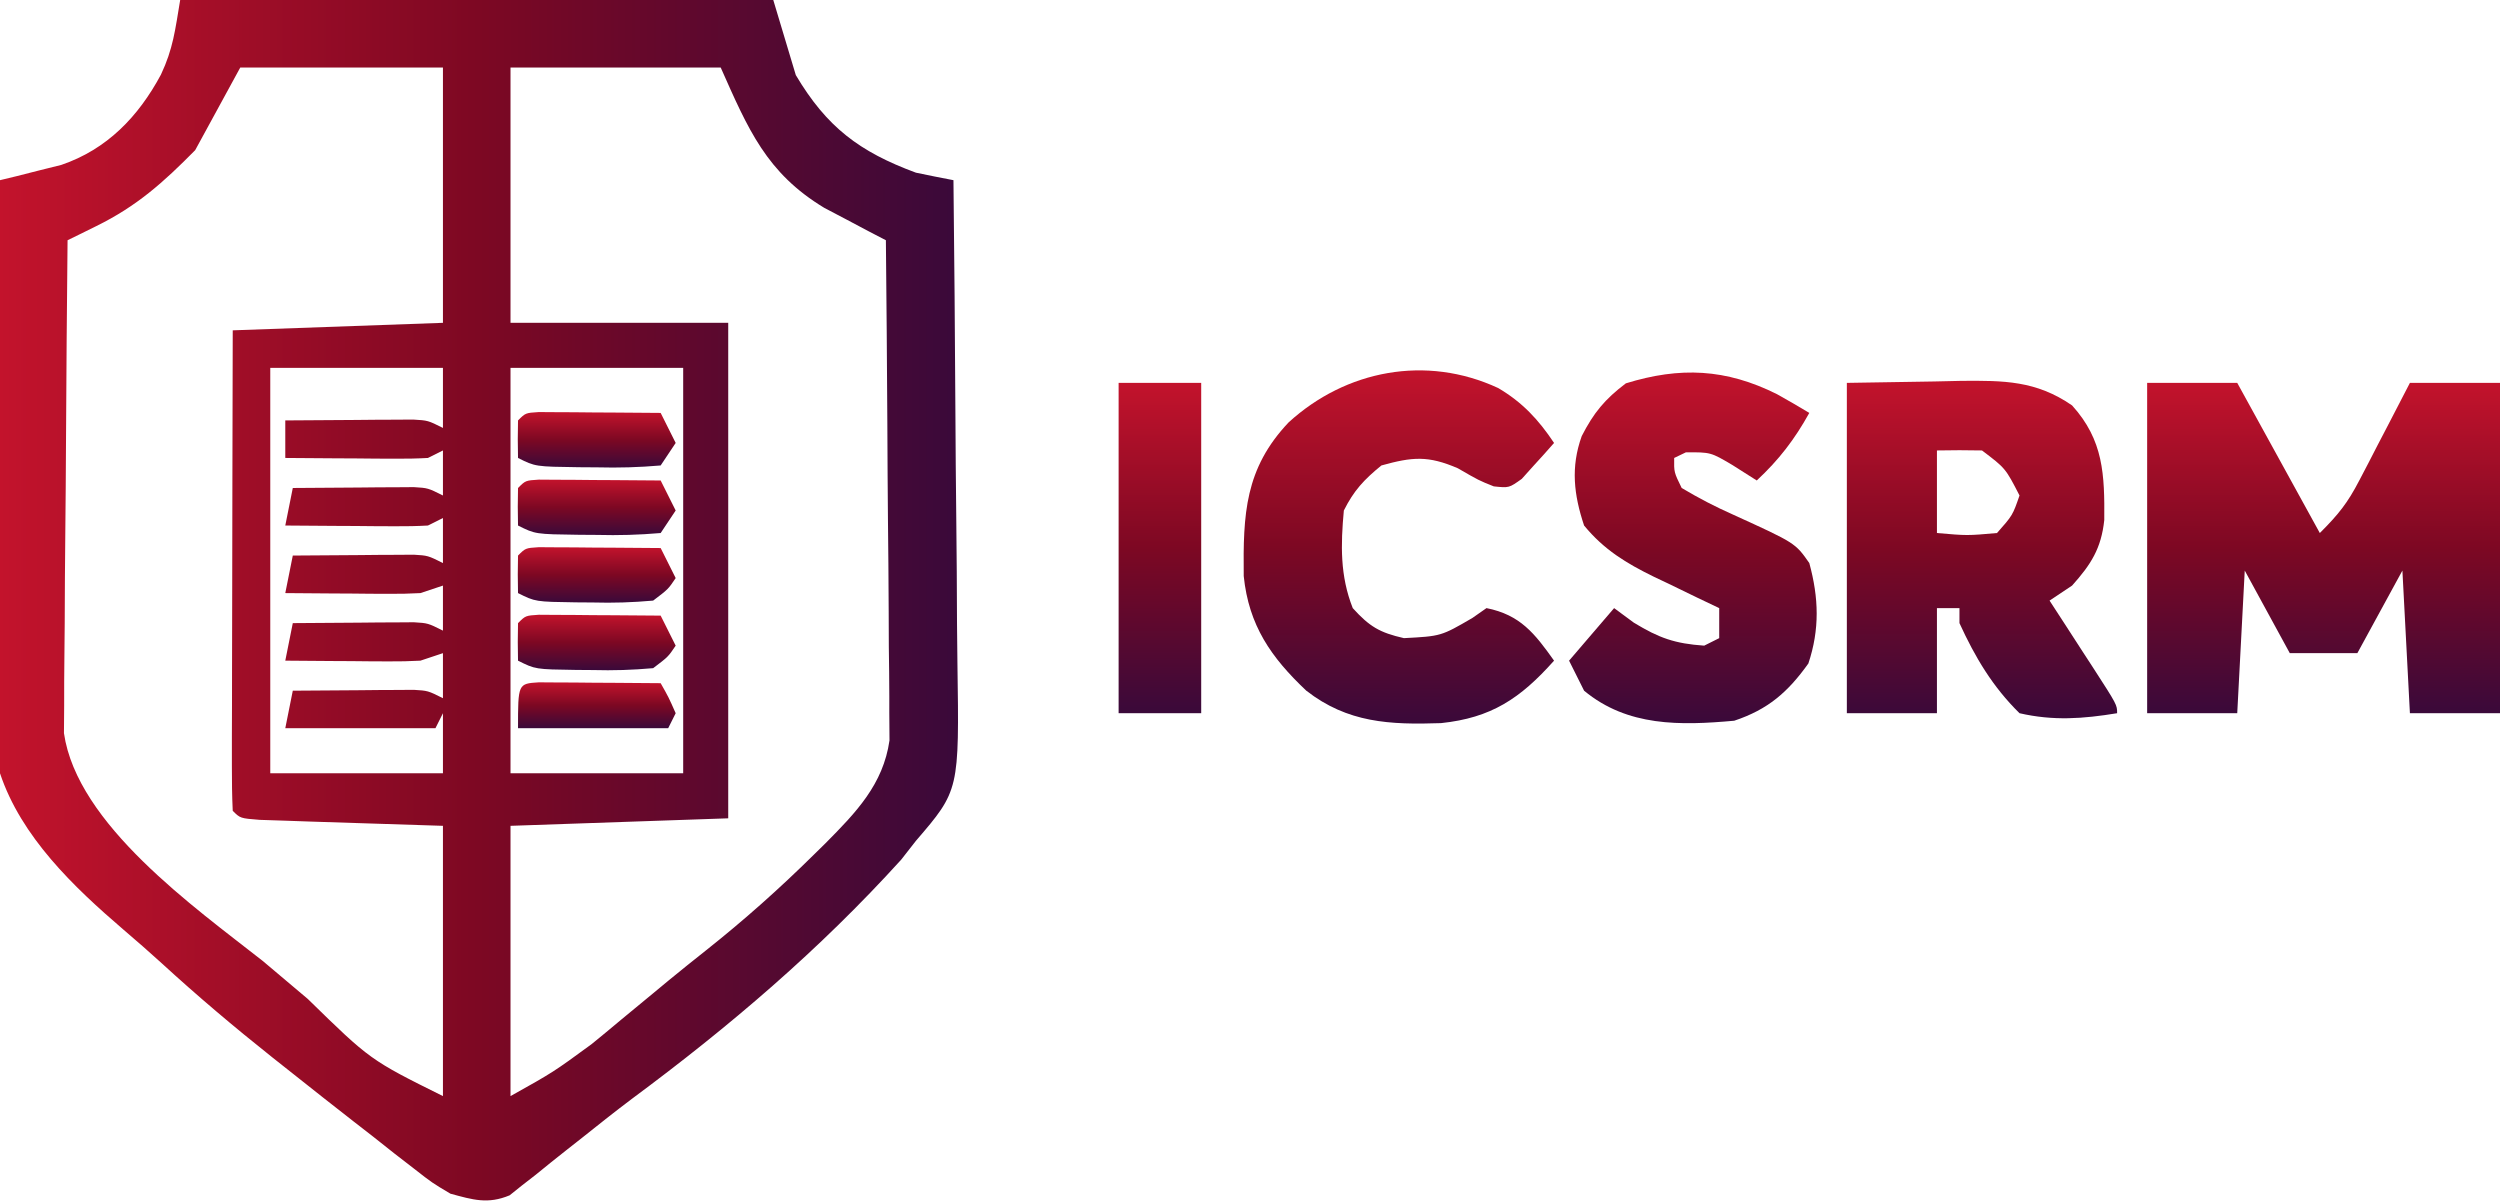 <svg width="333" height="160" viewBox="0 0 333 160" fill="none" xmlns="http://www.w3.org/2000/svg">
<path d="M24 0C50.07 0 76.14 0 103 0C103.99 3.3 104.98 6.6 106 10C110.112 16.92 114.456 20.214 122 23C123.663 23.349 125.33 23.684 127 24C127.116 34.292 127.205 44.585 127.259 54.878C127.285 59.658 127.32 64.437 127.377 69.217C127.432 73.833 127.461 78.45 127.474 83.066C127.484 84.824 127.502 86.581 127.529 88.338C127.779 105.28 127.779 105.28 122 112C121.352 112.829 120.703 113.658 120.035 114.512C109.154 126.514 97.168 136.731 84.174 146.361C81.943 148.043 79.756 149.773 77.574 151.52C76.859 152.083 76.143 152.646 75.406 153.226C74.044 154.299 72.692 155.384 71.352 156.483C70.737 156.96 70.122 157.438 69.488 157.93C68.958 158.355 68.427 158.78 67.88 159.218C64.969 160.429 62.997 159.813 60 159C57.55 157.545 57.55 157.545 55.172 155.684C54.289 155.001 53.406 154.318 52.496 153.615C51.59 152.897 50.684 152.178 49.75 151.438C48.859 150.746 47.968 150.054 47.051 149.342C44.355 147.243 41.675 145.125 39 143C37.651 141.933 37.651 141.933 36.275 140.844C31.196 136.807 26.291 132.663 21.508 128.277C19.84 126.763 18.147 125.275 16.43 123.816C9.804 118.133 2.823 111.47 8.19564e-08 103C-0.091 100.46 -0.126 97.948 -0.114 95.407C-0.114 94.636 -0.114 93.865 -0.114 93.071C-0.113 90.523 -0.105 87.974 -0.098 85.426C-0.096 83.659 -0.094 81.892 -0.093 80.125C-0.09 75.474 -0.08 70.823 -0.069 66.173C-0.058 61.427 -0.054 56.681 -0.049 51.935C-0.038 42.624 -0.021 33.312 8.19564e-08 24C0.743 23.82 1.485 23.641 2.25 23.456C3.722 23.081 3.722 23.081 5.223 22.699C6.192 22.458 7.162 22.216 8.16 21.968C14.257 19.89 18.434 15.538 21.438 9.938C23.059 6.498 23.331 4.012 24 0ZM32 9C30.02 12.63 28.04 16.26 26 20C21.748 24.312 18.224 27.461 12.841 30.11C12.122 30.465 11.402 30.82 10.661 31.187C9.839 31.589 9.839 31.589 9 32C8.907 40.893 8.836 49.785 8.793 58.679C8.772 62.808 8.744 66.938 8.698 71.067C8.655 75.055 8.631 79.042 8.62 83.03C8.613 84.549 8.599 86.068 8.577 87.587C8.548 89.72 8.544 91.852 8.546 93.985C8.537 95.197 8.528 96.41 8.519 97.659C10.268 109.806 25.923 120.861 35 128C37.004 129.683 39.004 131.37 41 133.062C49.312 141.184 49.312 141.184 59 146C59 134.12 59 122.24 59 110C50.16 109.711 50.16 109.711 41.319 109.432C40.225 109.394 39.131 109.356 38.004 109.316C36.878 109.28 35.752 109.243 34.592 109.205C32 109 32 109 31 108C30.906 106.006 30.883 104.008 30.887 102.011C30.887 100.73 30.887 99.449 30.887 98.129C30.892 96.72 30.897 95.311 30.902 93.902C30.904 92.469 30.906 91.035 30.907 89.602C30.91 85.822 30.92 82.043 30.931 78.263C30.943 73.732 30.948 69.201 30.954 64.67C30.963 57.78 30.983 50.89 31 44C40.24 43.67 49.48 43.34 59 43C59 31.78 59 20.56 59 9C50.09 9 41.18 9 32 9ZM68 9C68 20.22 68 31.44 68 43C77.57 43 87.14 43 97 43C97 64.78 97 86.56 97 109C87.43 109.33 77.86 109.66 68 110C68 121.88 68 133.76 68 146C73.711 142.806 73.711 142.806 78.797 139.082C79.761 138.291 79.761 138.291 80.745 137.484C81.407 136.932 82.068 136.381 82.75 135.812C84.167 134.643 85.583 133.474 87 132.305C87.684 131.737 88.369 131.17 89.074 130.585C90.722 129.229 92.39 127.897 94.062 126.57C99.115 122.561 103.854 118.343 108.438 113.812C108.934 113.325 109.431 112.838 109.942 112.336C114.012 108.231 117.646 104.486 118.481 98.621C118.472 97.391 118.463 96.161 118.454 94.893C118.455 94.209 118.455 93.526 118.456 92.822C118.453 90.581 118.422 88.342 118.391 86.102C118.383 84.541 118.377 82.98 118.373 81.419C118.358 77.325 118.319 73.232 118.275 69.139C118.234 64.956 118.215 60.773 118.195 56.59C118.153 48.393 118.084 40.197 118 32C116.877 31.417 116.877 31.417 115.732 30.822C114.747 30.299 113.761 29.777 112.746 29.238C111.771 28.726 110.796 28.213 109.791 27.685C102.095 23.038 99.65 17.213 96 9C86.76 9 77.52 9 68 9ZM36 49C36 66.82 36 84.64 36 103C43.59 103 51.18 103 59 103C59 100.36 59 97.72 59 95C58.67 95.66 58.34 96.32 58 97C51.4 97 44.8 97 38 97C38.33 95.35 38.66 93.7 39 92C41.958 91.973 44.916 91.953 47.875 91.938C48.717 91.929 49.559 91.921 50.426 91.912C51.231 91.909 52.037 91.906 52.867 91.902C53.611 91.897 54.354 91.892 55.121 91.886C57 92 57 92 59 93C59 91.02 59 89.04 59 87C57.515 87.495 57.515 87.495 56 88C54.592 88.08 53.18 88.108 51.77 88.098C50.967 88.094 50.165 88.091 49.338 88.088C48.505 88.079 47.671 88.071 46.812 88.062C45.545 88.056 45.545 88.056 44.252 88.049C42.168 88.037 40.084 88.019 38 88C38.33 86.35 38.66 84.7 39 83C41.958 82.973 44.916 82.953 47.875 82.938C48.717 82.929 49.559 82.921 50.426 82.912C51.231 82.909 52.037 82.906 52.867 82.902C53.611 82.897 54.354 82.892 55.121 82.886C57 83 57 83 59 84C59 82.02 59 80.04 59 78C58.01 78.33 57.02 78.66 56 79C54.592 79.08 53.18 79.108 51.77 79.098C50.967 79.094 50.165 79.091 49.338 79.088C48.505 79.079 47.671 79.071 46.812 79.062C45.968 79.058 45.123 79.053 44.252 79.049C42.168 79.037 40.084 79.019 38 79C38.33 77.35 38.66 75.7 39 74C41.958 73.973 44.916 73.953 47.875 73.938C48.717 73.929 49.559 73.921 50.426 73.912C51.231 73.909 52.037 73.906 52.867 73.902C53.983 73.894 53.983 73.894 55.121 73.886C57 74 57 74 59 75C59 73.02 59 71.04 59 69C58.34 69.33 57.68 69.66 57 70C55.551 70.083 54.099 70.107 52.648 70.098C51.798 70.094 50.947 70.091 50.07 70.088C49.181 70.079 48.291 70.071 47.375 70.062C46.478 70.058 45.581 70.053 44.656 70.049C42.437 70.037 40.219 70.021 38 70C38.33 68.35 38.66 66.7 39 65C41.958 64.973 44.916 64.953 47.875 64.938C49.138 64.925 49.138 64.925 50.426 64.912C51.231 64.909 52.037 64.906 52.867 64.902C53.611 64.897 54.354 64.892 55.121 64.886C57 65 57 65 59 66C59 64.02 59 62.04 59 60C58.01 60.495 58.01 60.495 57 61C55.551 61.083 54.099 61.107 52.648 61.098C51.798 61.094 50.947 61.091 50.07 61.088C49.181 61.08 48.291 61.071 47.375 61.062C46.029 61.056 46.029 61.056 44.656 61.049C42.437 61.037 40.219 61.021 38 61C38 59.35 38 57.7 38 56C41.125 55.971 44.25 55.953 47.375 55.938C48.264 55.929 49.154 55.921 50.07 55.912C51.346 55.907 51.346 55.907 52.648 55.902C53.434 55.897 54.219 55.892 55.029 55.886C57 56 57 56 59 57C59 54.36 59 51.72 59 49C51.41 49 43.82 49 36 49ZM68 49C68 66.82 68 84.64 68 103C75.59 103 83.18 103 91 103C91 85.18 91 67.36 91 49C83.41 49 75.82 49 68 49Z" fill="url(#paint0_linear_2_16)"/>
<path d="M286 51C289.96 51 293.92 51 298 51C301.63 57.6 305.26 64.2 309 71C311.502 68.498 312.697 67.004 314.262 63.988C314.658 63.231 315.054 62.474 315.463 61.693C315.867 60.908 316.271 60.122 316.687 59.312C317.311 58.117 317.311 58.117 317.947 56.897C318.97 54.934 319.986 52.967 321 51C324.96 51 328.92 51 333 51C333 65.52 333 80.04 333 95C329.04 95 325.08 95 321 95C320.67 88.73 320.34 82.46 320 76C318.02 79.63 316.04 83.26 314 87C311.03 87 308.06 87 305 87C303.02 83.37 301.04 79.74 299 76C298.67 82.27 298.34 88.54 298 95C294.04 95 290.08 95 286 95C286 80.48 286 65.96 286 51Z" fill="url(#paint1_linear_2_16)"/>
<path d="M246 51C251.754 50.907 251.754 50.907 257.625 50.812C259.423 50.772 259.423 50.772 261.256 50.73C266.893 50.686 271.189 50.683 276 54C280.205 58.64 280.337 63.243 280.289 69.266C279.889 73.05 278.517 75.196 276 78C275.01 78.66 274.02 79.32 273 80C273.65 80.999 274.299 81.998 274.969 83.027C275.813 84.331 276.656 85.634 277.5 86.938C277.929 87.597 278.359 88.256 278.801 88.936C282 93.887 282 93.887 282 95C277.467 95.746 273.5 96.037 269 95C265.411 91.469 263.092 87.563 261 83C261 82.34 261 81.68 261 81C260.01 81 259.02 81 258 81C258 85.62 258 90.24 258 95C254.04 95 250.08 95 246 95C246 80.48 246 65.96 246 51ZM258 60C258 63.63 258 67.26 258 71C262.032 71.351 262.032 71.351 266 71C268.082 68.645 268.082 68.645 269 66C267.134 62.372 267.134 62.372 264 60C262 59.96 260 59.956 258 60Z" fill="url(#paint2_linear_2_16)"/>
<path d="M199.562 51.688C202.777 53.584 204.919 55.879 207 59C206.1 60.035 205.179 61.053 204.25 62.062C203.484 62.915 203.484 62.915 202.703 63.785C201 65 201 65 198.973 64.785C197 64 197 64 194.187 62.375C190.214 60.661 188.141 60.85 184 62C181.682 63.891 180.331 65.338 179 68C178.579 72.574 178.486 76.7 180.187 81C182.413 83.456 183.761 84.264 187 85C191.95 84.74 191.95 84.74 196.125 82.312C196.744 81.879 197.362 81.446 198 81C202.496 81.899 204.417 84.365 207 88C202.487 93.06 198.627 95.62 191.941 96.32C185.133 96.556 179.498 96.284 174 92C169.293 87.556 166.339 83.304 165.664 76.731C165.573 68.456 165.822 62.416 171.648 56.258C179.259 49.312 189.947 47.223 199.562 51.688Z" fill="url(#paint3_linear_2_16)"/>
<path d="M236.688 52.5C238.137 53.312 239.58 54.137 241 55C239.037 58.534 236.959 61.245 234 64C232.928 63.319 231.855 62.639 230.75 61.938C227.866 60.235 227.866 60.235 224.562 60.25C224.047 60.498 223.531 60.745 223 61C222.972 62.905 222.972 62.905 224 65C226.299 66.367 228.448 67.485 230.875 68.562C239.126 72.321 239.126 72.321 241 75C242.263 79.644 242.396 83.812 240.875 88.375C238.132 92.215 235.488 94.504 231 96C223.848 96.646 216.786 96.807 211 92C210.34 90.68 209.68 89.36 209 88C210.98 85.69 212.96 83.38 215 81C216.299 81.959 216.299 81.959 217.625 82.938C220.983 84.989 223.116 85.735 227 86C227.99 85.505 227.99 85.505 229 85C229 83.68 229 82.36 229 81C228.036 80.541 227.072 80.082 226.078 79.609C224.802 78.99 223.526 78.37 222.25 77.75C221.616 77.45 220.982 77.149 220.328 76.84C216.59 75.01 213.658 73.226 211 70C209.639 65.918 209.199 62.234 210.684 58.094C212.268 54.99 213.76 53.181 216.562 51.062C223.79 48.829 229.893 49.108 236.688 52.5Z" fill="url(#paint4_linear_2_16)"/>
<path d="M149 51C152.63 51 156.26 51 160 51C160 65.52 160 80.04 160 95C156.37 95 152.74 95 149 95C149 80.48 149 65.96 149 51Z" fill="url(#paint5_linear_2_16)"/>
<path d="M71.766 63.886C72.515 63.892 73.264 63.897 74.035 63.902C74.844 63.906 75.653 63.909 76.486 63.912C77.337 63.92 78.187 63.929 79.062 63.938C79.916 63.942 80.77 63.947 81.65 63.951C83.767 63.963 85.883 63.981 88 64C88.66 65.32 89.32 66.64 90 68C89.01 69.485 89.01 69.485 88 71C85.087 71.249 82.406 71.326 79.5 71.25C78.715 71.245 77.93 71.24 77.121 71.234C71.309 71.155 71.309 71.155 69 70C68.957 68.334 68.959 66.666 69 65C70 64 70 64 71.766 63.886Z" fill="url(#paint6_linear_2_16)"/>
<path d="M71.766 81.886C72.515 81.892 73.264 81.897 74.035 81.902C74.844 81.906 75.653 81.909 76.486 81.912C77.337 81.921 78.187 81.929 79.062 81.938C79.916 81.942 80.77 81.947 81.65 81.951C83.767 81.963 85.883 81.981 88 82C88.66 83.32 89.32 84.64 90 86C89.004 87.484 89.004 87.484 87 89C84.226 89.245 81.701 89.328 78.938 89.25C77.838 89.242 77.838 89.242 76.717 89.234C71.31 89.155 71.31 89.155 69 88C68.957 86.334 68.959 84.666 69 83C70 82 70 82 71.766 81.886Z" fill="url(#paint7_linear_2_16)"/>
<path d="M71.766 72.886C72.515 72.892 73.264 72.897 74.035 72.902C74.844 72.906 75.653 72.909 76.486 72.912C77.337 72.921 78.187 72.929 79.062 72.938C79.916 72.942 80.77 72.947 81.65 72.951C83.767 72.963 85.883 72.981 88 73C88.66 74.32 89.32 75.64 90 77C89.004 78.484 89.004 78.484 87 80C84.226 80.245 81.701 80.328 78.938 80.25C77.838 80.242 77.838 80.242 76.717 80.234C71.31 80.155 71.31 80.155 69 79C68.957 77.334 68.959 75.666 69 74C70 73 70 73 71.766 72.886Z" fill="url(#paint8_linear_2_16)"/>
<path d="M71.766 54.886C72.515 54.892 73.264 54.897 74.035 54.902C74.844 54.906 75.653 54.909 76.486 54.912C77.337 54.92 78.187 54.929 79.062 54.938C79.916 54.942 80.77 54.947 81.65 54.951C83.767 54.963 85.883 54.981 88 55C88.66 56.32 89.32 57.64 90 59C89.01 60.485 89.01 60.485 88 62C85.087 62.249 82.406 62.326 79.5 62.25C78.715 62.245 77.93 62.24 77.121 62.234C71.309 62.155 71.309 62.155 69 61C68.957 59.334 68.959 57.666 69 56C70 55 70 55 71.766 54.886Z" fill="url(#paint9_linear_2_16)"/>
<path d="M71.766 90.886C72.515 90.892 73.264 90.897 74.035 90.902C74.844 90.906 75.653 90.909 76.486 90.912C77.337 90.921 78.187 90.929 79.062 90.938C79.916 90.942 80.77 90.947 81.65 90.951C83.767 90.963 85.883 90.981 88 91C89.062 92.875 89.062 92.875 90 95C89.67 95.66 89.34 96.32 89 97C82.4 97 75.8 97 69 97C69 91.064 69 91.064 71.766 90.886Z" fill="url(#paint10_linear_2_16)"/>
<defs>
<linearGradient id="paint0_linear_2_16" x1="-0.116" y1="79.949" x2="127.608" y2="79.949" gradientUnits="userSpaceOnUse">
<stop stop-color="#C3132C"/>
<stop offset="0.5" stop-color="#7D0823"/>
<stop offset="1" stop-color="#3A093A"/>
</linearGradient>
<linearGradient id="paint1_linear_2_16" x1="309.5" y1="51" x2="309.5" y2="95" gradientUnits="userSpaceOnUse">
<stop stop-color="#C3132C"/>
<stop offset="0.5" stop-color="#7D0823"/>
<stop offset="1" stop-color="#3A093A"/>
</linearGradient>
<linearGradient id="paint2_linear_2_16" x1="264" y1="50.721" x2="264" y2="95.673" gradientUnits="userSpaceOnUse">
<stop stop-color="#C3132C"/>
<stop offset="0.5" stop-color="#7D0823"/>
<stop offset="1" stop-color="#3A093A"/>
</linearGradient>
<linearGradient id="paint3_linear_2_16" x1="186.326" y1="49.335" x2="186.326" y2="96.38" gradientUnits="userSpaceOnUse">
<stop stop-color="#C3132C"/>
<stop offset="0.5" stop-color="#7D0823"/>
<stop offset="1" stop-color="#3A093A"/>
</linearGradient>
<linearGradient id="paint4_linear_2_16" x1="225.491" y1="49.622" x2="225.491" y2="96.331" gradientUnits="userSpaceOnUse">
<stop stop-color="#C3132C"/>
<stop offset="0.5" stop-color="#7D0823"/>
<stop offset="1" stop-color="#3A093A"/>
</linearGradient>
<linearGradient id="paint5_linear_2_16" x1="154.5" y1="51" x2="154.5" y2="95" gradientUnits="userSpaceOnUse">
<stop stop-color="#C3132C"/>
<stop offset="0.5" stop-color="#7D0823"/>
<stop offset="1" stop-color="#3A093A"/>
</linearGradient>
<linearGradient id="paint6_linear_2_16" x1="79.484" y1="63.886" x2="79.484" y2="71.278" gradientUnits="userSpaceOnUse">
<stop stop-color="#C3132C"/>
<stop offset="0.5" stop-color="#7D0823"/>
<stop offset="1" stop-color="#3A093A"/>
</linearGradient>
<linearGradient id="paint7_linear_2_16" x1="79.484" y1="81.886" x2="79.484" y2="89.278" gradientUnits="userSpaceOnUse">
<stop stop-color="#C3132C"/>
<stop offset="0.5" stop-color="#7D0823"/>
<stop offset="1" stop-color="#3A093A"/>
</linearGradient>
<linearGradient id="paint8_linear_2_16" x1="79.484" y1="72.886" x2="79.484" y2="80.278" gradientUnits="userSpaceOnUse">
<stop stop-color="#C3132C"/>
<stop offset="0.5" stop-color="#7D0823"/>
<stop offset="1" stop-color="#3A093A"/>
</linearGradient>
<linearGradient id="paint9_linear_2_16" x1="79.484" y1="54.886" x2="79.484" y2="62.278" gradientUnits="userSpaceOnUse">
<stop stop-color="#C3132C"/>
<stop offset="0.5" stop-color="#7D0823"/>
<stop offset="1" stop-color="#3A093A"/>
</linearGradient>
<linearGradient id="paint10_linear_2_16" x1="79.5" y1="90.886" x2="79.5" y2="97" gradientUnits="userSpaceOnUse">
<stop stop-color="#C3132C"/>
<stop offset="0.5" stop-color="#7D0823"/>
<stop offset="1" stop-color="#3A093A"/>
</linearGradient>
</defs>
</svg>
